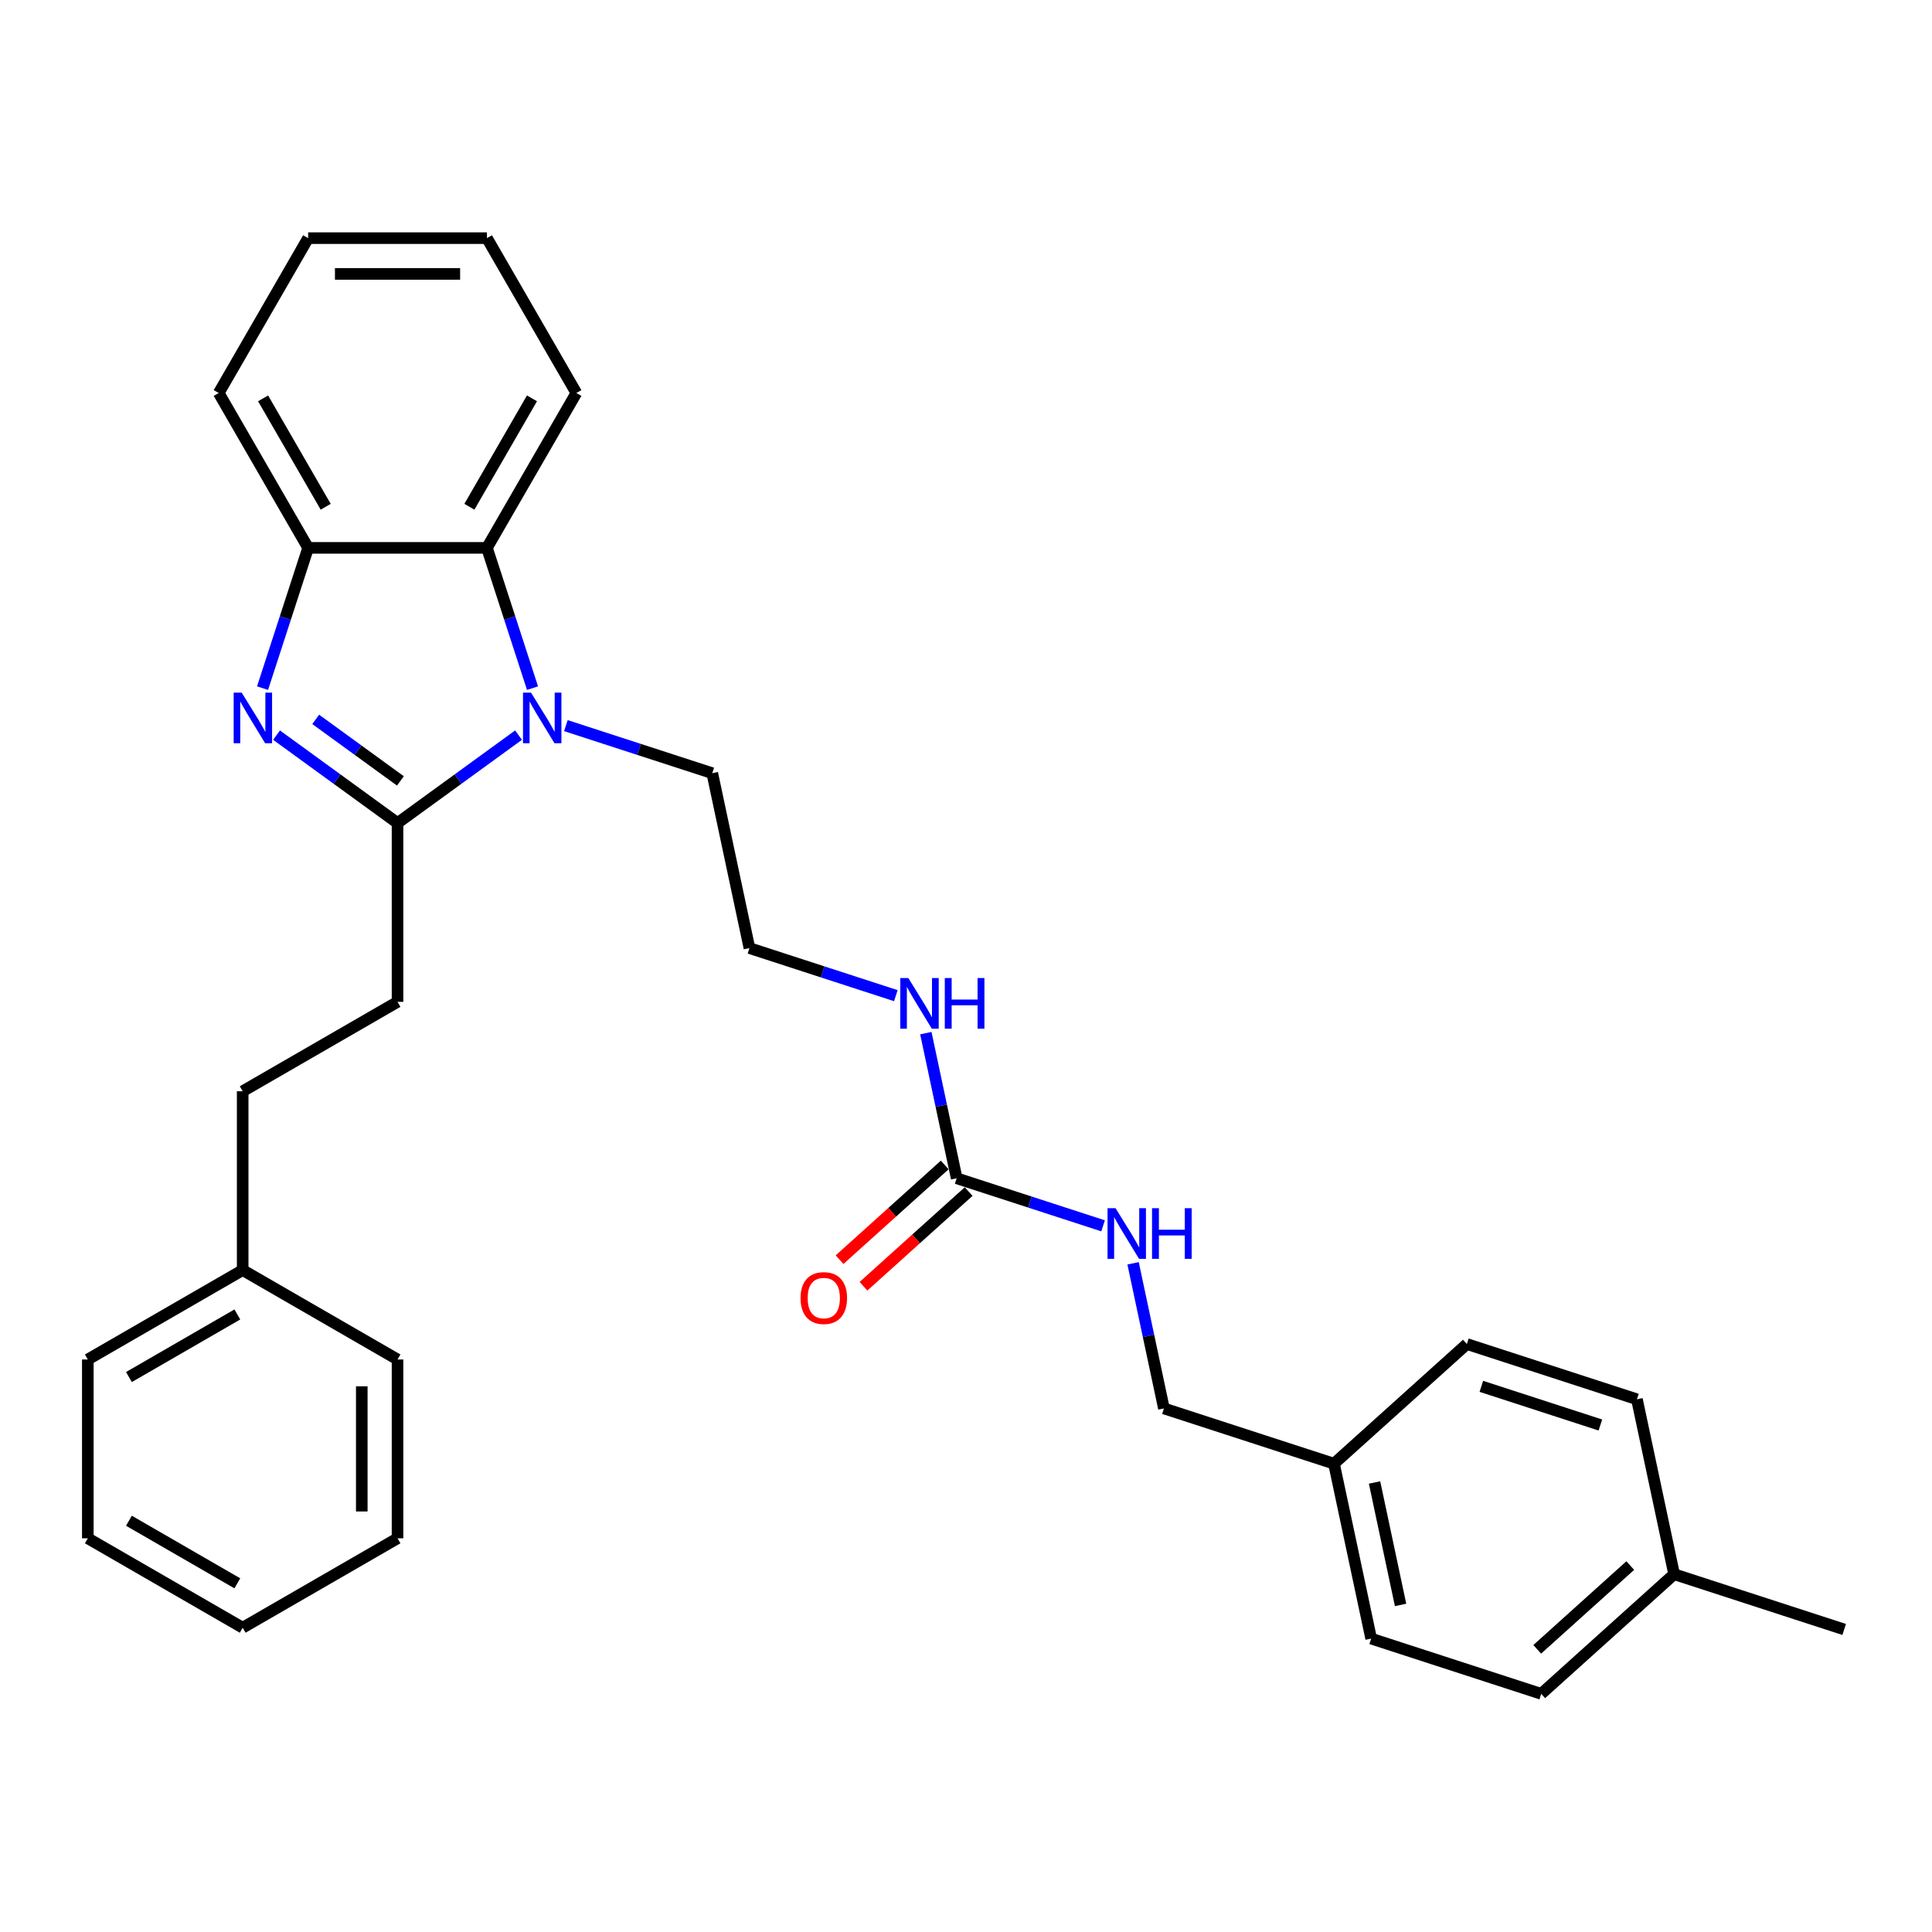 <?xml version='1.0' encoding='iso-8859-1'?>
<svg version='1.1' baseProfile='full'
              xmlns='http://www.w3.org/2000/svg'
                      xmlns:rdkit='http://www.rdkit.org/xml'
                      xmlns:xlink='http://www.w3.org/1999/xlink'
                  xml:space='preserve'
width='1000px' height='1000px' viewBox='0 0 1000 1000'>
<!-- END OF HEADER -->
<rect style='opacity:1.0;fill:#FFFFFF;stroke:none' width='1000' height='1000' x='0' y='0'> </rect>
<path class='bond-0' d='M 205.764,426.003 L 174.452,403.253' style='fill:none;fill-rule:evenodd;stroke:#000000;stroke-width:6px;stroke-linecap:butt;stroke-linejoin:miter;stroke-opacity:1' />
<path class='bond-0' d='M 174.452,403.253 L 143.14,380.504' style='fill:none;fill-rule:evenodd;stroke:#0000FF;stroke-width:6px;stroke-linecap:butt;stroke-linejoin:miter;stroke-opacity:1' />
<path class='bond-0' d='M 207.251,404.202 L 185.332,388.277' style='fill:none;fill-rule:evenodd;stroke:#000000;stroke-width:6px;stroke-linecap:butt;stroke-linejoin:miter;stroke-opacity:1' />
<path class='bond-0' d='M 185.332,388.277 L 163.414,372.353' style='fill:none;fill-rule:evenodd;stroke:#0000FF;stroke-width:6px;stroke-linecap:butt;stroke-linejoin:miter;stroke-opacity:1' />
<path class='bond-1' d='M 205.764,426.003 L 237.076,403.253' style='fill:none;fill-rule:evenodd;stroke:#000000;stroke-width:6px;stroke-linecap:butt;stroke-linejoin:miter;stroke-opacity:1' />
<path class='bond-1' d='M 237.076,403.253 L 268.388,380.504' style='fill:none;fill-rule:evenodd;stroke:#0000FF;stroke-width:6px;stroke-linecap:butt;stroke-linejoin:miter;stroke-opacity:1' />
<path class='bond-6' d='M 205.764,426.003 L 205.764,518.557' style='fill:none;fill-rule:evenodd;stroke:#000000;stroke-width:6px;stroke-linecap:butt;stroke-linejoin:miter;stroke-opacity:1' />
<path class='bond-3' d='M 135.896,356.181 L 147.691,319.878' style='fill:none;fill-rule:evenodd;stroke:#0000FF;stroke-width:6px;stroke-linecap:butt;stroke-linejoin:miter;stroke-opacity:1' />
<path class='bond-3' d='M 147.691,319.878 L 159.487,283.576' style='fill:none;fill-rule:evenodd;stroke:#000000;stroke-width:6px;stroke-linecap:butt;stroke-linejoin:miter;stroke-opacity:1' />
<path class='bond-2' d='M 275.632,356.181 L 263.837,319.878' style='fill:none;fill-rule:evenodd;stroke:#0000FF;stroke-width:6px;stroke-linecap:butt;stroke-linejoin:miter;stroke-opacity:1' />
<path class='bond-2' d='M 263.837,319.878 L 252.041,283.576' style='fill:none;fill-rule:evenodd;stroke:#000000;stroke-width:6px;stroke-linecap:butt;stroke-linejoin:miter;stroke-opacity:1' />
<path class='bond-9' d='M 292.897,375.582 L 330.782,387.892' style='fill:none;fill-rule:evenodd;stroke:#0000FF;stroke-width:6px;stroke-linecap:butt;stroke-linejoin:miter;stroke-opacity:1' />
<path class='bond-9' d='M 330.782,387.892 L 368.667,400.201' style='fill:none;fill-rule:evenodd;stroke:#000000;stroke-width:6px;stroke-linecap:butt;stroke-linejoin:miter;stroke-opacity:1' />
<path class='bond-20' d='M 252.041,283.576 L 298.319,203.421' style='fill:none;fill-rule:evenodd;stroke:#000000;stroke-width:6px;stroke-linecap:butt;stroke-linejoin:miter;stroke-opacity:1' />
<path class='bond-20' d='M 242.952,262.297 L 275.346,206.189' style='fill:none;fill-rule:evenodd;stroke:#000000;stroke-width:6px;stroke-linecap:butt;stroke-linejoin:miter;stroke-opacity:1' />
<path class='bond-30' d='M 252.041,283.576 L 159.487,283.576' style='fill:none;fill-rule:evenodd;stroke:#000000;stroke-width:6px;stroke-linecap:butt;stroke-linejoin:miter;stroke-opacity:1' />
<path class='bond-21' d='M 159.487,283.576 L 113.209,203.421' style='fill:none;fill-rule:evenodd;stroke:#000000;stroke-width:6px;stroke-linecap:butt;stroke-linejoin:miter;stroke-opacity:1' />
<path class='bond-21' d='M 168.576,262.297 L 136.182,206.189' style='fill:none;fill-rule:evenodd;stroke:#000000;stroke-width:6px;stroke-linecap:butt;stroke-linejoin:miter;stroke-opacity:1' />
<path class='bond-4' d='M 495.178,609.867 L 487.196,572.31' style='fill:none;fill-rule:evenodd;stroke:#000000;stroke-width:6px;stroke-linecap:butt;stroke-linejoin:miter;stroke-opacity:1' />
<path class='bond-4' d='M 487.196,572.31 L 479.213,534.754' style='fill:none;fill-rule:evenodd;stroke:#0000FF;stroke-width:6px;stroke-linecap:butt;stroke-linejoin:miter;stroke-opacity:1' />
<path class='bond-5' d='M 495.178,609.867 L 533.064,622.176' style='fill:none;fill-rule:evenodd;stroke:#000000;stroke-width:6px;stroke-linecap:butt;stroke-linejoin:miter;stroke-opacity:1' />
<path class='bond-5' d='M 533.064,622.176 L 570.949,634.486' style='fill:none;fill-rule:evenodd;stroke:#0000FF;stroke-width:6px;stroke-linecap:butt;stroke-linejoin:miter;stroke-opacity:1' />
<path class='bond-7' d='M 488.985,602.988 L 461.767,627.495' style='fill:none;fill-rule:evenodd;stroke:#000000;stroke-width:6px;stroke-linecap:butt;stroke-linejoin:miter;stroke-opacity:1' />
<path class='bond-7' d='M 461.767,627.495 L 434.55,652.003' style='fill:none;fill-rule:evenodd;stroke:#FF0000;stroke-width:6px;stroke-linecap:butt;stroke-linejoin:miter;stroke-opacity:1' />
<path class='bond-7' d='M 501.371,616.745 L 474.154,641.252' style='fill:none;fill-rule:evenodd;stroke:#000000;stroke-width:6px;stroke-linecap:butt;stroke-linejoin:miter;stroke-opacity:1' />
<path class='bond-7' d='M 474.154,641.252 L 446.936,665.759' style='fill:none;fill-rule:evenodd;stroke:#FF0000;stroke-width:6px;stroke-linecap:butt;stroke-linejoin:miter;stroke-opacity:1' />
<path class='bond-10' d='M 586.481,653.887 L 594.464,691.444' style='fill:none;fill-rule:evenodd;stroke:#0000FF;stroke-width:6px;stroke-linecap:butt;stroke-linejoin:miter;stroke-opacity:1' />
<path class='bond-10' d='M 594.464,691.444 L 602.446,729' style='fill:none;fill-rule:evenodd;stroke:#000000;stroke-width:6px;stroke-linecap:butt;stroke-linejoin:miter;stroke-opacity:1' />
<path class='bond-12' d='M 205.764,518.557 L 125.609,564.835' style='fill:none;fill-rule:evenodd;stroke:#000000;stroke-width:6px;stroke-linecap:butt;stroke-linejoin:miter;stroke-opacity:1' />
<path class='bond-8' d='M 463.681,515.353 L 425.796,503.043' style='fill:none;fill-rule:evenodd;stroke:#0000FF;stroke-width:6px;stroke-linecap:butt;stroke-linejoin:miter;stroke-opacity:1' />
<path class='bond-8' d='M 425.796,503.043 L 387.91,490.733' style='fill:none;fill-rule:evenodd;stroke:#000000;stroke-width:6px;stroke-linecap:butt;stroke-linejoin:miter;stroke-opacity:1' />
<path class='bond-14' d='M 368.667,400.201 L 387.91,490.733' style='fill:none;fill-rule:evenodd;stroke:#000000;stroke-width:6px;stroke-linecap:butt;stroke-linejoin:miter;stroke-opacity:1' />
<path class='bond-11' d='M 602.446,729 L 690.471,757.601' style='fill:none;fill-rule:evenodd;stroke:#000000;stroke-width:6px;stroke-linecap:butt;stroke-linejoin:miter;stroke-opacity:1' />
<path class='bond-15' d='M 690.471,757.601 L 759.253,695.67' style='fill:none;fill-rule:evenodd;stroke:#000000;stroke-width:6px;stroke-linecap:butt;stroke-linejoin:miter;stroke-opacity:1' />
<path class='bond-16' d='M 690.471,757.601 L 709.714,848.133' style='fill:none;fill-rule:evenodd;stroke:#000000;stroke-width:6px;stroke-linecap:butt;stroke-linejoin:miter;stroke-opacity:1' />
<path class='bond-16' d='M 711.464,767.332 L 724.934,830.705' style='fill:none;fill-rule:evenodd;stroke:#000000;stroke-width:6px;stroke-linecap:butt;stroke-linejoin:miter;stroke-opacity:1' />
<path class='bond-19' d='M 125.609,564.835 L 125.609,657.389' style='fill:none;fill-rule:evenodd;stroke:#000000;stroke-width:6px;stroke-linecap:butt;stroke-linejoin:miter;stroke-opacity:1' />
<path class='bond-13' d='M 866.521,814.803 L 797.739,876.734' style='fill:none;fill-rule:evenodd;stroke:#000000;stroke-width:6px;stroke-linecap:butt;stroke-linejoin:miter;stroke-opacity:1' />
<path class='bond-13' d='M 843.817,810.336 L 795.67,853.688' style='fill:none;fill-rule:evenodd;stroke:#000000;stroke-width:6px;stroke-linecap:butt;stroke-linejoin:miter;stroke-opacity:1' />
<path class='bond-22' d='M 866.521,814.803 L 954.545,843.404' style='fill:none;fill-rule:evenodd;stroke:#000000;stroke-width:6px;stroke-linecap:butt;stroke-linejoin:miter;stroke-opacity:1' />
<path class='bond-33' d='M 866.521,814.803 L 847.277,724.271' style='fill:none;fill-rule:evenodd;stroke:#000000;stroke-width:6px;stroke-linecap:butt;stroke-linejoin:miter;stroke-opacity:1' />
<path class='bond-17' d='M 759.253,695.67 L 847.277,724.271' style='fill:none;fill-rule:evenodd;stroke:#000000;stroke-width:6px;stroke-linecap:butt;stroke-linejoin:miter;stroke-opacity:1' />
<path class='bond-17' d='M 766.736,717.565 L 828.354,737.585' style='fill:none;fill-rule:evenodd;stroke:#000000;stroke-width:6px;stroke-linecap:butt;stroke-linejoin:miter;stroke-opacity:1' />
<path class='bond-18' d='M 709.714,848.133 L 797.739,876.734' style='fill:none;fill-rule:evenodd;stroke:#000000;stroke-width:6px;stroke-linecap:butt;stroke-linejoin:miter;stroke-opacity:1' />
<path class='bond-23' d='M 125.609,657.389 L 45.455,703.667' style='fill:none;fill-rule:evenodd;stroke:#000000;stroke-width:6px;stroke-linecap:butt;stroke-linejoin:miter;stroke-opacity:1' />
<path class='bond-23' d='M 122.842,680.362 L 66.733,712.756' style='fill:none;fill-rule:evenodd;stroke:#000000;stroke-width:6px;stroke-linecap:butt;stroke-linejoin:miter;stroke-opacity:1' />
<path class='bond-24' d='M 125.609,657.389 L 205.764,703.667' style='fill:none;fill-rule:evenodd;stroke:#000000;stroke-width:6px;stroke-linecap:butt;stroke-linejoin:miter;stroke-opacity:1' />
<path class='bond-25' d='M 298.319,203.421 L 252.041,123.266' style='fill:none;fill-rule:evenodd;stroke:#000000;stroke-width:6px;stroke-linecap:butt;stroke-linejoin:miter;stroke-opacity:1' />
<path class='bond-26' d='M 113.209,203.421 L 159.487,123.266' style='fill:none;fill-rule:evenodd;stroke:#000000;stroke-width:6px;stroke-linecap:butt;stroke-linejoin:miter;stroke-opacity:1' />
<path class='bond-28' d='M 45.455,703.667 L 45.455,796.222' style='fill:none;fill-rule:evenodd;stroke:#000000;stroke-width:6px;stroke-linecap:butt;stroke-linejoin:miter;stroke-opacity:1' />
<path class='bond-27' d='M 205.764,703.667 L 205.764,796.222' style='fill:none;fill-rule:evenodd;stroke:#000000;stroke-width:6px;stroke-linecap:butt;stroke-linejoin:miter;stroke-opacity:1' />
<path class='bond-27' d='M 187.253,717.55 L 187.253,782.338' style='fill:none;fill-rule:evenodd;stroke:#000000;stroke-width:6px;stroke-linecap:butt;stroke-linejoin:miter;stroke-opacity:1' />
<path class='bond-31' d='M 252.041,123.266 L 159.487,123.266' style='fill:none;fill-rule:evenodd;stroke:#000000;stroke-width:6px;stroke-linecap:butt;stroke-linejoin:miter;stroke-opacity:1' />
<path class='bond-31' d='M 238.158,141.777 L 173.37,141.777' style='fill:none;fill-rule:evenodd;stroke:#000000;stroke-width:6px;stroke-linecap:butt;stroke-linejoin:miter;stroke-opacity:1' />
<path class='bond-29' d='M 205.764,796.222 L 125.609,842.499' style='fill:none;fill-rule:evenodd;stroke:#000000;stroke-width:6px;stroke-linecap:butt;stroke-linejoin:miter;stroke-opacity:1' />
<path class='bond-32' d='M 45.455,796.222 L 125.609,842.499' style='fill:none;fill-rule:evenodd;stroke:#000000;stroke-width:6px;stroke-linecap:butt;stroke-linejoin:miter;stroke-opacity:1' />
<path class='bond-32' d='M 66.733,787.132 L 122.842,819.526' style='fill:none;fill-rule:evenodd;stroke:#000000;stroke-width:6px;stroke-linecap:butt;stroke-linejoin:miter;stroke-opacity:1' />
<path  class='atom-1' d='M 125.092 358.495
L 133.681 372.378
Q 134.532 373.748, 135.902 376.228
Q 137.272 378.709, 137.346 378.857
L 137.346 358.495
L 140.826 358.495
L 140.826 384.706
L 137.235 384.706
L 128.016 369.527
Q 126.943 367.75, 125.795 365.714
Q 124.685 363.678, 124.351 363.048
L 124.351 384.706
L 120.945 384.706
L 120.945 358.495
L 125.092 358.495
' fill='#0000FF'/>
<path  class='atom-2' d='M 274.848 358.495
L 283.438 372.378
Q 284.289 373.748, 285.659 376.228
Q 287.029 378.709, 287.103 378.857
L 287.103 358.495
L 290.583 358.495
L 290.583 384.706
L 286.992 384.706
L 277.773 369.527
Q 276.7 367.75, 275.552 365.714
Q 274.441 363.678, 274.108 363.048
L 274.108 384.706
L 270.702 384.706
L 270.702 358.495
L 274.848 358.495
' fill='#0000FF'/>
<path  class='atom-6' d='M 577.409 625.362
L 585.998 639.245
Q 586.85 640.615, 588.22 643.095
Q 589.589 645.576, 589.663 645.724
L 589.663 625.362
L 593.144 625.362
L 593.144 651.573
L 589.552 651.573
L 580.334 636.394
Q 579.26 634.617, 578.113 632.581
Q 577.002 630.545, 576.669 629.916
L 576.669 651.573
L 573.263 651.573
L 573.263 625.362
L 577.409 625.362
' fill='#0000FF'/>
<path  class='atom-6' d='M 596.29 625.362
L 599.844 625.362
L 599.844 636.505
L 613.246 636.505
L 613.246 625.362
L 616.801 625.362
L 616.801 651.573
L 613.246 651.573
L 613.246 639.467
L 599.844 639.467
L 599.844 651.573
L 596.29 651.573
L 596.29 625.362
' fill='#0000FF'/>
<path  class='atom-8' d='M 414.365 671.872
Q 414.365 665.578, 417.475 662.061
Q 420.584 658.544, 426.397 658.544
Q 432.209 658.544, 435.319 662.061
Q 438.429 665.578, 438.429 671.872
Q 438.429 678.24, 435.282 681.868
Q 432.135 685.459, 426.397 685.459
Q 420.621 685.459, 417.475 681.868
Q 414.365 678.277, 414.365 671.872
M 426.397 682.497
Q 430.395 682.497, 432.542 679.832
Q 434.727 677.129, 434.727 671.872
Q 434.727 666.726, 432.542 664.134
Q 430.395 661.506, 426.397 661.506
Q 422.398 661.506, 420.214 664.097
Q 418.067 666.689, 418.067 671.872
Q 418.067 677.166, 420.214 679.832
Q 422.398 682.497, 426.397 682.497
' fill='#FF0000'/>
<path  class='atom-9' d='M 470.141 506.229
L 478.73 520.112
Q 479.582 521.482, 480.952 523.962
Q 482.321 526.443, 482.395 526.591
L 482.395 506.229
L 485.876 506.229
L 485.876 532.44
L 482.284 532.44
L 473.066 517.261
Q 471.992 515.484, 470.845 513.448
Q 469.734 511.412, 469.401 510.782
L 469.401 532.44
L 465.995 532.44
L 465.995 506.229
L 470.141 506.229
' fill='#0000FF'/>
<path  class='atom-9' d='M 489.022 506.229
L 492.576 506.229
L 492.576 517.372
L 505.978 517.372
L 505.978 506.229
L 509.533 506.229
L 509.533 532.44
L 505.978 532.44
L 505.978 520.334
L 492.576 520.334
L 492.576 532.44
L 489.022 532.44
L 489.022 506.229
' fill='#0000FF'/>
</svg>
